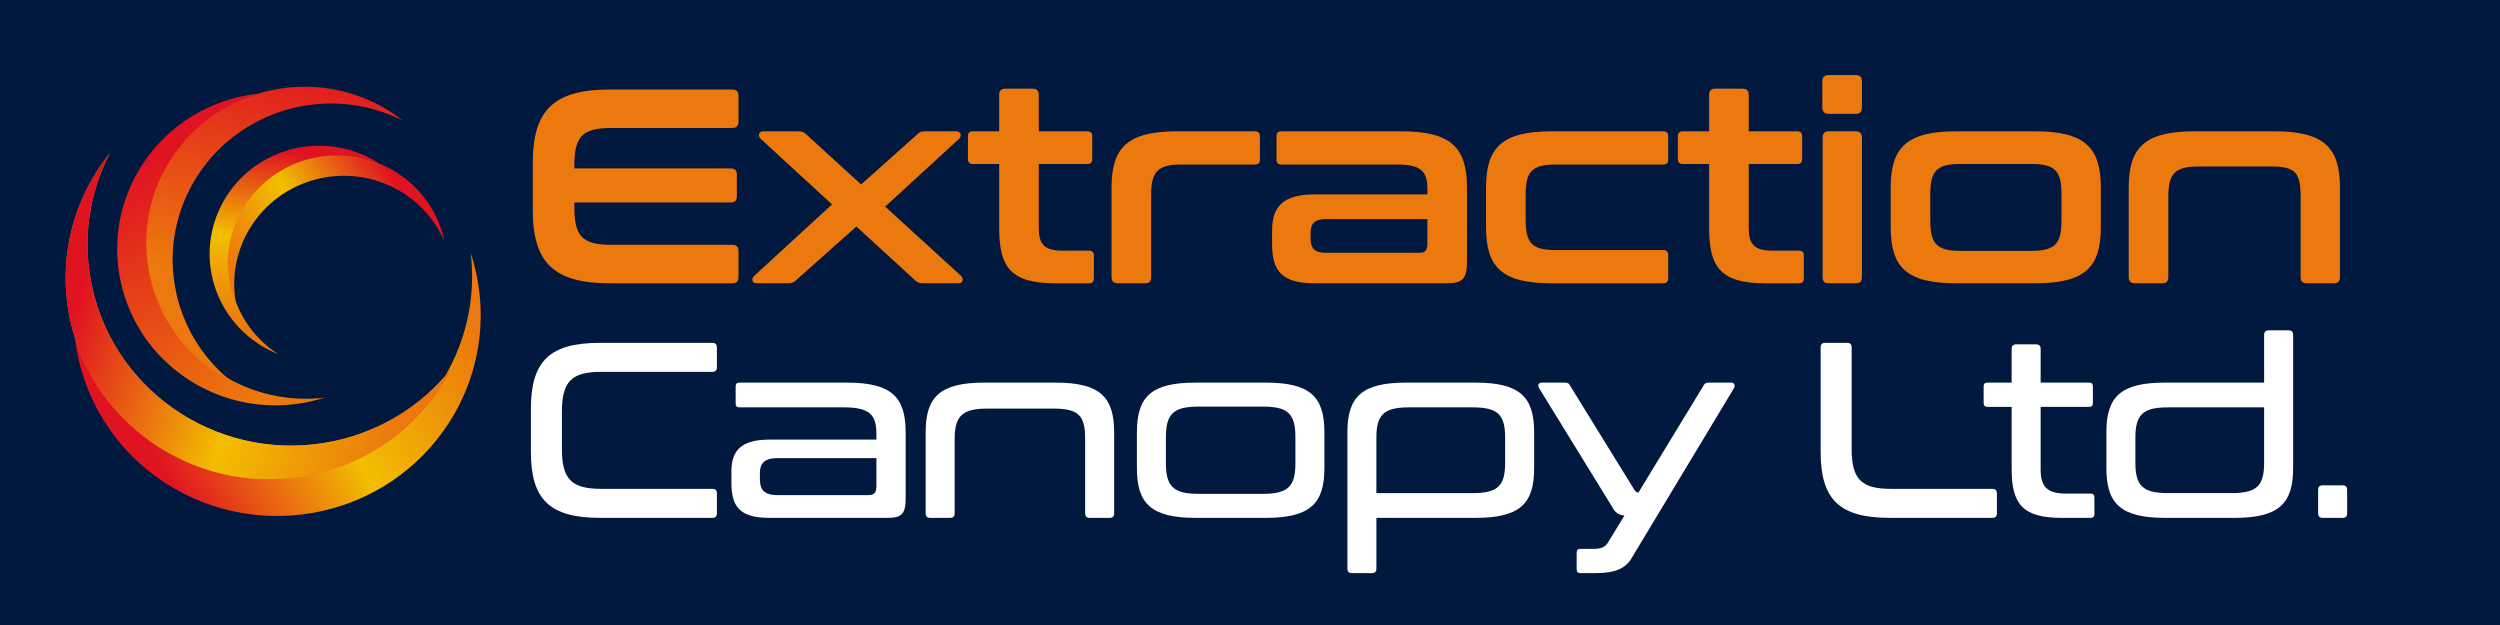 <?xml version="1.0" encoding="utf-8"?>
<!-- Generator: Adobe Illustrator 26.0.1, SVG Export Plug-In . SVG Version: 6.00 Build 0)  -->
<svg version="1.1" xmlns="http://www.w3.org/2000/svg" xmlns:xlink="http://www.w3.org/1999/xlink" x="0px" y="0px"
	 viewBox="0 0 280 70" enable-background="new 0 0 280 70" xml:space="preserve">
<g id="Layer_2">
	<rect fill="#01193F" width="280" height="70"/>
</g>
<g id="Layer_1">
	<g>
		<rect x="57.876" y="8.478" fill="none" width="239.699" height="25.931"/>
		<path fill="#EC790D" d="M81.999,10.024c0.465,0,0.713,0.217,0.713,0.683v2.945c0,0.465-0.248,0.682-0.713,0.682H68.45
			c-3.225,0-4.124,0.961-4.124,4.217v0.311h17.519c0.465,0,0.682,0.217,0.682,0.682v2.449c0,0.466-0.217,0.683-0.682,0.683H64.326
			v0.527c0,3.255,0.899,4.217,4.124,4.217h13.549c0.465,0,0.713,0.217,0.713,0.682v2.946c0,0.465-0.248,0.682-0.713,0.682H68.356
			c-6.263,0-8.682-2.232-8.682-8.186v-5.333c0-5.953,2.418-8.186,8.682-8.186H81.999z"/>
		<path fill="#EC790D" d="M89.435,14.706c0.434,0,0.651,0.124,0.899,0.372l6.108,5.581l6.263-5.581
			c0.217-0.248,0.434-0.372,0.868-0.372h3.504c0.589,0,0.651,0.527,0.341,0.837l-8.278,7.597l8.526,7.782
			c0.279,0.311,0.217,0.807-0.341,0.807h-3.938c-0.465,0-0.682-0.124-0.899-0.341l-6.573-6.016l-6.76,6.016
			c-0.217,0.217-0.434,0.341-0.868,0.341h-3.503c-0.589,0-0.651-0.496-0.341-0.807l8.744-8.03l-8-7.349
			c-0.31-0.31-0.248-0.837,0.311-0.837H89.435z"/>
		<path fill="#EC790D" d="M111.91,14.706v-4.093c0-0.465,0.248-0.682,0.682-0.682h3.069c0.435,0,0.683,0.217,0.683,0.682v4.093
			h5.426c0.403,0,0.559,0.187,0.559,0.559v2.542c0,0.372-0.155,0.559-0.559,0.559h-5.426v7.193c0,1.705,0.558,2.512,2.604,2.512
			h3.007c0.403,0,0.559,0.186,0.559,0.558v2.542c0,0.373-0.155,0.559-0.559,0.559h-3.751c-4.961,0-6.294-1.768-6.294-6.17v-7.193
			h-2.946c-0.372,0-0.558-0.187-0.558-0.559v-2.542c0-0.372,0.186-0.559,0.558-0.559H111.91z"/>
		<path fill="#EC790D" d="M140.556,14.706c0.371,0,0.557,0.187,0.557,0.559v2.604c0,0.402-0.186,0.558-0.557,0.558h-8.248
			c-2.666,0-3.38,0.807-3.38,3.411v9.209c0,0.465-0.217,0.682-0.682,0.682h-3.039c-0.465,0-0.713-0.217-0.713-0.682V21
			c0-4.495,1.798-6.294,7.38-6.294H140.556z"/>
		<path fill="#EC790D" d="M156.922,14.706c5.581,0,7.38,1.799,7.38,6.294v8.248c0,2.016-0.496,2.48-2.295,2.48h-14.759
			c-3.658,0-4.774-1.333-4.774-4.402v-1.488c0-2.605,1.116-4.062,4.774-4.062h12.62v-0.589c0-1.984-0.683-2.76-3.38-2.76h-12.961
			c-0.372,0-0.558-0.155-0.558-0.558v-2.604c0-0.372,0.186-0.559,0.558-0.559H156.922z M159.868,27.263v-2.729H148.52
			c-1.271,0-1.736,0.527-1.736,1.52v0.65c0,1.117,0.465,1.613,1.736,1.613h10.449C159.62,28.318,159.868,28.039,159.868,27.263z"/>
		<path fill="#EC790D" d="M186.28,14.706c0.372,0,0.559,0.187,0.559,0.559v2.604c0,0.402-0.187,0.558-0.559,0.558h-12.03
			c-2.697,0-3.38,0.807-3.38,3.411v2.76c0,2.604,0.683,3.41,3.38,3.41h12.03c0.372,0,0.559,0.186,0.559,0.559v2.604
			c0,0.373-0.187,0.559-0.559,0.559h-12.464c-5.581,0-7.38-1.768-7.38-6.264V21c0-4.495,1.799-6.294,7.38-6.294H186.28z"/>
		<path fill="#EC790D" d="M191.423,14.706v-4.093c0-0.465,0.248-0.682,0.683-0.682h3.069c0.435,0,0.683,0.217,0.683,0.682v4.093
			h5.426c0.403,0,0.558,0.187,0.558,0.559v2.542c0,0.372-0.154,0.559-0.558,0.559h-5.426v7.193c0,1.705,0.558,2.512,2.604,2.512
			h3.008c0.402,0,0.558,0.186,0.558,0.558v2.542c0,0.373-0.155,0.559-0.558,0.559h-3.752c-4.961,0-6.295-1.768-6.295-6.17v-7.193
			h-2.945c-0.372,0-0.558-0.187-0.558-0.559v-2.542c0-0.372,0.186-0.559,0.558-0.559H191.423z"/>
		<path fill="#EC790D" d="M207.853,8.412c0.465,0,0.682,0.217,0.682,0.682v2.946c0,0.465-0.217,0.713-0.682,0.713h-3.039
			c-0.465,0-0.713-0.248-0.713-0.713V9.093c0-0.465,0.248-0.682,0.713-0.682H207.853z M207.853,14.706
			c0.465,0,0.682,0.248,0.682,0.714v15.627c0,0.465-0.217,0.682-0.682,0.682h-3.039c-0.465,0-0.682-0.217-0.682-0.682V15.419
			c0-0.466,0.217-0.714,0.682-0.714H207.853z"/>
		<path fill="#EC790D" d="M227.912,14.706c5.581,0,7.38,1.799,7.38,6.294v4.465c0,4.496-1.799,6.264-7.38,6.264h-8.774
			c-5.581,0-7.379-1.768-7.379-6.264V21c0-4.495,1.798-6.294,7.379-6.294H227.912z M216.192,24.69c0,2.604,0.713,3.41,3.379,3.41
			h7.907c2.697,0,3.41-0.806,3.41-3.41v-2.946c0-2.604-0.713-3.379-3.41-3.379h-7.907c-2.666,0-3.379,0.775-3.379,3.379V24.69z"/>
		<path fill="#EC790D" d="M254.696,14.706c5.581,0,7.379,1.799,7.379,6.294v10.047c0,0.465-0.217,0.682-0.682,0.682h-3.039
			c-0.465,0-0.682-0.217-0.682-0.682v-8.992c0-2.604-0.527-3.41-3.193-3.41h-8.248c-2.666,0-3.38,0.806-3.38,3.41v8.992
			c0,0.465-0.217,0.682-0.682,0.682h-3.039c-0.465,0-0.713-0.217-0.713-0.682V21c0-4.495,1.798-6.294,7.38-6.294H254.696z"/>
	</g>
	<g>
		<rect x="57.753" y="37" fill="none" width="238.277" height="24"/>
		<path fill="#FFFFFF" d="M79.789,38.4c0.336,0,0.504,0.168,0.504,0.504v2.24c0,0.336-0.168,0.504-0.504,0.504h-12.46
			c-3.332,0-4.396,1.092-4.396,4.479v4.145c0,3.388,1.064,4.479,4.396,4.479h12.46c0.336,0,0.504,0.168,0.504,0.504v2.24
			c0,0.336-0.168,0.504-0.504,0.504H67.217c-5.628,0-7.756-2.016-7.756-7.392v-4.816c0-5.376,2.128-7.392,7.756-7.392H79.789z"/>
		<path fill="#FFFFFF" d="M94.825,42.853c4.984,0,6.608,1.567,6.608,5.571v7.364c0,1.792-0.448,2.212-2.044,2.212H86.201
			c-3.276,0-4.284-1.176-4.284-3.92v-1.26c0-2.296,1.008-3.584,4.284-3.584h11.956v-0.672c0-2.128-0.784-2.94-3.64-2.94H82.813
			c-0.28,0-0.42-0.14-0.42-0.42v-1.932c0-0.28,0.14-0.42,0.42-0.42H94.825z M98.157,54.388v-3.08h-11.06
			c-1.484,0-1.988,0.589-1.988,1.681v0.644c0,1.26,0.504,1.82,1.988,1.82h10.108C97.933,55.452,98.157,55.2,98.157,54.388z"/>
		<path fill="#FFFFFF" d="M118.205,42.853c4.984,0,6.58,1.596,6.58,5.571v9.072c0,0.336-0.168,0.504-0.504,0.504h-2.24
			c-0.336,0-0.504-0.168-0.504-0.504V49.18c0-2.548-0.644-3.416-3.5-3.416h-7.476c-2.828,0-3.64,0.868-3.64,3.416v8.316
			c0,0.336-0.168,0.504-0.504,0.504h-2.24c-0.336,0-0.504-0.168-0.504-0.504v-9.072c0-3.976,1.596-5.571,6.58-5.571H118.205z"/>
		<path fill="#FFFFFF" d="M141.753,42.853c4.984,0,6.58,1.567,6.58,5.571v4.004c0,3.977-1.596,5.572-6.58,5.572h-7.84
			c-4.983,0-6.58-1.596-6.58-5.572v-4.004c0-4.004,1.597-5.571,6.58-5.571H141.753z M130.581,51.868
			c0,2.576,0.812,3.444,3.641,3.444h7.224c2.855,0,3.64-0.868,3.64-3.444v-2.884c0-2.604-0.784-3.444-3.64-3.444h-7.224
			c-2.828,0-3.641,0.84-3.641,3.444V51.868z"/>
		<path fill="#FFFFFF" d="M165.244,42.853c4.984,0,6.58,1.596,6.58,5.571v4.004c0,4.004-1.596,5.572-6.58,5.572h-11.088v5.684
			c0,0.336-0.168,0.504-0.504,0.504h-2.24c-0.336,0-0.504-0.168-0.504-0.504v-15.26c0-3.976,1.597-5.571,6.58-5.571H165.244z
			 M154.156,55.228h10.78c2.855,0,3.64-0.84,3.64-3.415V49.04c0-2.576-0.784-3.416-3.64-3.416h-7.14
			c-2.828,0-3.641,0.84-3.641,3.416V55.228z"/>
		<path fill="#FFFFFF" d="M193.916,42.853c0.309,0,0.448,0.279,0.309,0.588l-11.452,19.012c-0.672,1.204-1.876,1.735-4.032,1.735
			h-1.735c-0.28,0-0.42-0.14-0.42-0.42v-1.876c0-0.279,0.14-0.42,0.42-0.42h1.512c0.784,0,1.26-0.195,1.568-0.699l1.848-3.024
			c-0.672-0.084-1.064-0.364-1.372-0.98l-8.204-13.327c-0.168-0.309-0.028-0.588,0.308-0.588h2.604c0.308,0,0.476,0.084,0.56,0.308
			l7.084,11.479c0.196,0.336,0.28,0.477,0.588,0.532l7.309-12.012c0.112-0.224,0.28-0.308,0.56-0.308H193.916z"/>
		<path fill="#FFFFFF" d="M206.88,38.4c0.336,0,0.504,0.168,0.504,0.504v11.368c0,3.388,1.064,4.479,4.396,4.479h11.34
			c0.364,0,0.532,0.168,0.532,0.504v2.24c0,0.336-0.168,0.504-0.532,0.504h-11.452c-5.628,0-7.756-2.016-7.756-7.392V38.904
			c0-0.336,0.168-0.504,0.504-0.504H206.88z"/>
		<path fill="#FFFFFF" d="M225.304,42.853V39.1c0-0.363,0.168-0.531,0.504-0.531h2.24c0.336,0,0.504,0.168,0.504,0.531v3.753h5.432
			c0.28,0,0.42,0.14,0.42,0.42v1.876c0,0.279-0.14,0.42-0.42,0.42h-5.432v6.943c0,1.933,0.615,2.772,2.884,2.772h2.716
			c0.28,0,0.42,0.14,0.42,0.42v1.876c0,0.28-0.14,0.42-0.42,0.42h-3.248c-4.424,0-5.6-1.596-5.6-5.488v-6.943h-2.716
			c-0.28,0-0.421-0.141-0.421-0.42v-1.876c0-0.28,0.141-0.42,0.421-0.42H225.304z"/>
		<path fill="#FFFFFF" d="M253.583,42.853v-5.349c0-0.336,0.168-0.504,0.504-0.504h2.24c0.336,0,0.504,0.168,0.504,0.504v14.924
			c0,3.977-1.596,5.572-6.58,5.572h-7.756c-4.983,0-6.58-1.596-6.58-5.572v-4.004c0-4.004,1.597-5.571,6.58-5.571H253.583z
			 M253.583,51.812v-6.188h-10.779c-2.828,0-3.641,0.84-3.641,3.416v2.772c0,2.575,0.812,3.415,3.641,3.415h7.14
			C252.799,55.228,253.583,54.388,253.583,51.812z"/>
		<path fill="#FFFFFF" d="M262.375,54.36c0.336,0,0.504,0.168,0.504,0.504v2.632c0,0.336-0.168,0.504-0.504,0.504h-2.24
			c-0.336,0-0.504-0.168-0.504-0.504v-2.632c0-0.336,0.168-0.504,0.504-0.504H262.375z"/>
	</g>
	<g>
		<defs>
			<path id="SVGID_1_" d="M49.246,43.103c-6.812,10.449-20.921,13.471-31.507,6.741c-4.61-2.93-7.789-7.222-9.353-11.998
				c0.758,6.469,4.333,12.564,10.311,16.366c10.588,6.726,24.697,3.708,31.512-6.748c3.849-5.901,4.544-12.913,2.518-19.111
				C53.31,33.341,52.217,38.552,49.246,43.103"/>
		</defs>
		<clipPath id="SVGID_00000093154558282249480630000015989864845423144336_">
			<use xlink:href="#SVGID_1_"  overflow="visible"/>
		</clipPath>
		
			<linearGradient id="SVGID_00000138572976000183656190000013801524737545693620_" gradientUnits="userSpaceOnUse" x1="-155.542" y1="474.474" x2="-153.862" y2="474.474" gradientTransform="matrix(-19.974 10.545 -11.481 -21.198 2391.982 11732.277)">
			<stop  offset="0" style="stop-color:#EC790D"/>
			<stop  offset="0.477" style="stop-color:#F2BE00"/>
			<stop  offset="1" style="stop-color:#E01321"/>
		</linearGradient>
		
			<polygon clip-path="url(#SVGID_00000093154558282249480630000015989864845423144336_)" fill="url(#SVGID_00000138572976000183656190000013801524737545693620_)" points="
			44.442,9.317 -5.339,35.601 18.695,79.975 68.477,53.693 		"/>
	</g>
	<g>
		<defs>
			<path id="SVGID_00000000181103912942552160000013478289002127775619_" d="M7.876,35.922C10.546,48.07,22.682,55.784,34.988,53.15
				c6.951-1.486,12.465-5.958,15.47-11.755c-3.16,3.934-7.665,6.851-13.021,8.001c-12.308,2.631-24.443-5.081-27.112-17.231
				c-1.162-5.289-0.338-10.546,1.982-15.013C8.205,22.254,6.371,29.059,7.876,35.922"/>
		</defs>
		<clipPath id="SVGID_00000008113037543886104340000006586416769831737005_">
			<use xlink:href="#SVGID_00000000181103912942552160000013478289002127775619_"  overflow="visible"/>
		</clipPath>
		
			<linearGradient id="SVGID_00000118384519675119656980000017401012264305844901_" gradientUnits="userSpaceOnUse" x1="-167.214" y1="470.817" x2="-165.535" y2="470.817" gradientTransform="matrix(25.658 0 0 -25.658 4297.674 12116.552)">
			<stop  offset="0" style="stop-color:#EC790D"/>
			<stop  offset="0.477" style="stop-color:#F2BE00"/>
			<stop  offset="1" style="stop-color:#E01321"/>
		</linearGradient>
		
			<rect x="6.371" y="17.152" clip-path="url(#SVGID_00000008113037543886104340000006586416769831737005_)" fill="url(#SVGID_00000118384519675119656980000017401012264305844901_)" width="44.087" height="38.632"/>
	</g>
	<g>
		<defs>
			<path id="SVGID_00000063634750717233494130000008298982199606107325_" d="M7.876,35.922C10.546,48.07,22.682,55.784,34.988,53.15
				c6.951-1.486,12.465-5.958,15.47-11.755c-3.16,3.934-7.665,6.851-13.021,8.001c-12.308,2.631-24.443-5.081-27.112-17.231
				c-1.162-5.289-0.338-10.546,1.982-15.013C8.205,22.254,6.371,29.059,7.876,35.922"/>
		</defs>
		<clipPath id="SVGID_00000157304890589112847050000018125265613057152899_">
			<use xlink:href="#SVGID_00000063634750717233494130000008298982199606107325_"  overflow="visible"/>
		</clipPath>
		
			<linearGradient id="SVGID_00000100350621571409498040000006415069799702862236_" gradientUnits="userSpaceOnUse" x1="-141.703" y1="468.068" x2="-140.023" y2="468.068" gradientTransform="matrix(-21.676 -6.486 7.062 -23.005 -6330.976 9890.685)">
			<stop  offset="0" style="stop-color:#EC790D"/>
			<stop  offset="0.477" style="stop-color:#F2BE00"/>
			<stop  offset="1" style="stop-color:#E01321"/>
		</linearGradient>
		
			<polygon clip-path="url(#SVGID_00000157304890589112847050000018125265613057152899_)" fill="url(#SVGID_00000100350621571409498040000006415069799702862236_)" points="
			61.319,20.402 10.081,5.069 -4.491,52.534 46.749,67.867 		"/>
	</g>
	<g>
		<defs>
			<path id="SVGID_00000080185665867977732490000016986020719276144256_" d="M15.949,18.417c-5.301,8.132-2.925,18.962,5.312,24.197
				c4.648,2.958,10.17,3.489,15.056,1.932c-3.929,0.448-8.032-0.392-11.617-2.669c-8.234-5.234-10.613-16.065-5.31-24.192
				c2.305-3.544,5.686-5.983,9.45-7.184C23.74,11.08,18.943,13.828,15.949,18.417"/>
		</defs>
		<clipPath id="SVGID_00000049926570623100408640000002029459206818023343_">
			<use xlink:href="#SVGID_00000080185665867977732490000016986020719276144256_"  overflow="visible"/>
		</clipPath>
		
			<linearGradient id="SVGID_00000170999682514611867710000009285242649520257207_" gradientUnits="userSpaceOnUse" x1="-131.098" y1="453.925" x2="-129.418" y2="453.925" gradientTransform="matrix(-8.306 -15.336 17.454 -9.215 -8979.905 2215.637)">
			<stop  offset="0" style="stop-color:#EC790D"/>
			<stop  offset="1" style="stop-color:#E01321"/>
		</linearGradient>
		
			<polygon clip-path="url(#SVGID_00000049926570623100408640000002029459206818023343_)" fill="url(#SVGID_00000170999682514611867710000009285242649520257207_)" points="
			51.311,38.186 30.609,-0.036 -4.347,18.419 16.356,56.641 		"/>
	</g>
	<g>
		<defs>
			<path id="SVGID_00000041276820370164849010000001479065850622733194_" d="M30.353,10.109
				c-9.568,2.049-15.646,11.371-13.568,20.819c1.168,5.335,4.692,9.57,9.256,11.879c-3.099-2.43-5.396-5.883-6.3-9.999
				c-2.075-9.448,4.003-18.77,13.572-20.817c4.162-0.891,8.305-0.258,11.823,1.521c-3.076-2.41-6.94-3.801-11.01-3.801
				C32.883,9.71,31.62,9.84,30.353,10.109"/>
		</defs>
		<clipPath id="SVGID_00000059298252872033778250000001844043248052752263_">
			<use xlink:href="#SVGID_00000041276820370164849010000001479065850622733194_"  overflow="visible"/>
		</clipPath>
		
			<linearGradient id="SVGID_00000170263410839528168200000012957920975079042735_" gradientUnits="userSpaceOnUse" x1="-136.061" y1="440.121" x2="-134.381" y2="440.121" gradientTransform="matrix(3.191 -15.162 20.176 4.14 -8416.836 -3853.177)">
			<stop  offset="0" style="stop-color:#EC790D"/>
			<stop  offset="1" style="stop-color:#E01321"/>
		</linearGradient>
		
			<polygon clip-path="url(#SVGID_00000059298252872033778250000001844043248052752263_)" fill="url(#SVGID_00000170263410839528168200000012957920975079042735_)" points="
			43.878,48.792 51.815,11.08 15.967,3.726 8.03,41.436 		"/>
	</g>
	<g>
		<defs>
			<path id="SVGID_00000030445624049234643410000006044671004883262383_" d="M32.107,16.87c-6.47,1.988-10.086,8.782-8.073,15.17
				c1.142,3.603,3.831,6.311,7.12,7.627c-2.285-1.485-4.083-3.732-4.963-6.511c-2.011-6.389,1.601-13.179,8.072-15.166
				c2.815-0.866,5.706-0.678,8.246,0.338c-1.982-1.29-4.328-2.008-6.756-2.008C34.545,16.32,33.319,16.499,32.107,16.87"/>
		</defs>
		<clipPath id="SVGID_00000023270827748258075620000007806551185606684582_">
			<use xlink:href="#SVGID_00000030445624049234643410000006044671004883262383_"  overflow="visible"/>
		</clipPath>
		
			<linearGradient id="SVGID_00000012466139090281307190000013910144106094954380_" gradientUnits="userSpaceOnUse" x1="-130.252" y1="434.081" x2="-128.572" y2="434.081" gradientTransform="matrix(2.495 -11.779 14.566 3.008 -5967.48 -2802.7)">
			<stop  offset="0" style="stop-color:#EC790D"/>
			<stop  offset="0.477" style="stop-color:#F2BE00"/>
			<stop  offset="1" style="stop-color:#E01321"/>
		</linearGradient>
		
			<polygon clip-path="url(#SVGID_00000023270827748258075620000007806551185606684582_)" fill="url(#SVGID_00000012466139090281307190000013910144106094954380_)" points="
			41.65,43.72 47.248,17.3 22.88,12.266 17.283,38.688 		"/>
	</g>
	<g>
		<defs>
			<path id="SVGID_00000158738531996348444540000007907402409785357740_" d="M26.918,23.874c-1.778,3.345-1.813,7.133-0.431,10.362
				c-0.551-2.646-0.215-5.489,1.158-8.067c3.151-5.921,10.57-8.2,16.57-5.091c2.607,1.357,4.52,3.508,5.583,5.996
				c-0.714-3.434-2.922-6.531-6.308-8.293c-1.821-0.942-3.772-1.389-5.695-1.389C33.38,17.392,29.116,19.747,26.918,23.874"/>
		</defs>
		<clipPath id="SVGID_00000123431850278596840660000010789634092092588439_">
			<use xlink:href="#SVGID_00000158738531996348444540000007907402409785357740_"  overflow="visible"/>
		</clipPath>
		
			<linearGradient id="SVGID_00000001658187140560714290000013571688115531875483_" gradientUnits="userSpaceOnUse" x1="-156.966" y1="424.874" x2="-155.286" y2="424.874" gradientTransform="matrix(10.2 -6.587 8.144 12.293 -1831.55 -6224.898)">
			<stop  offset="0" style="stop-color:#EC790D"/>
			<stop  offset="0.477" style="stop-color:#F2BE00"/>
			<stop  offset="1" style="stop-color:#E01321"/>
		</linearGradient>
		
			<polygon clip-path="url(#SVGID_00000123431850278596840660000010789634092092588439_)" fill="url(#SVGID_00000001658187140560714290000013571688115531875483_)" points="
			32.504,45.405 57.613,29.189 42.398,6.223 17.289,22.438 		"/>
	</g>
	<g>
	</g>
	<g>
	</g>
	<g>
	</g>
	<g>
	</g>
	<g>
	</g>
	<g>
	</g>
</g>
</svg>
